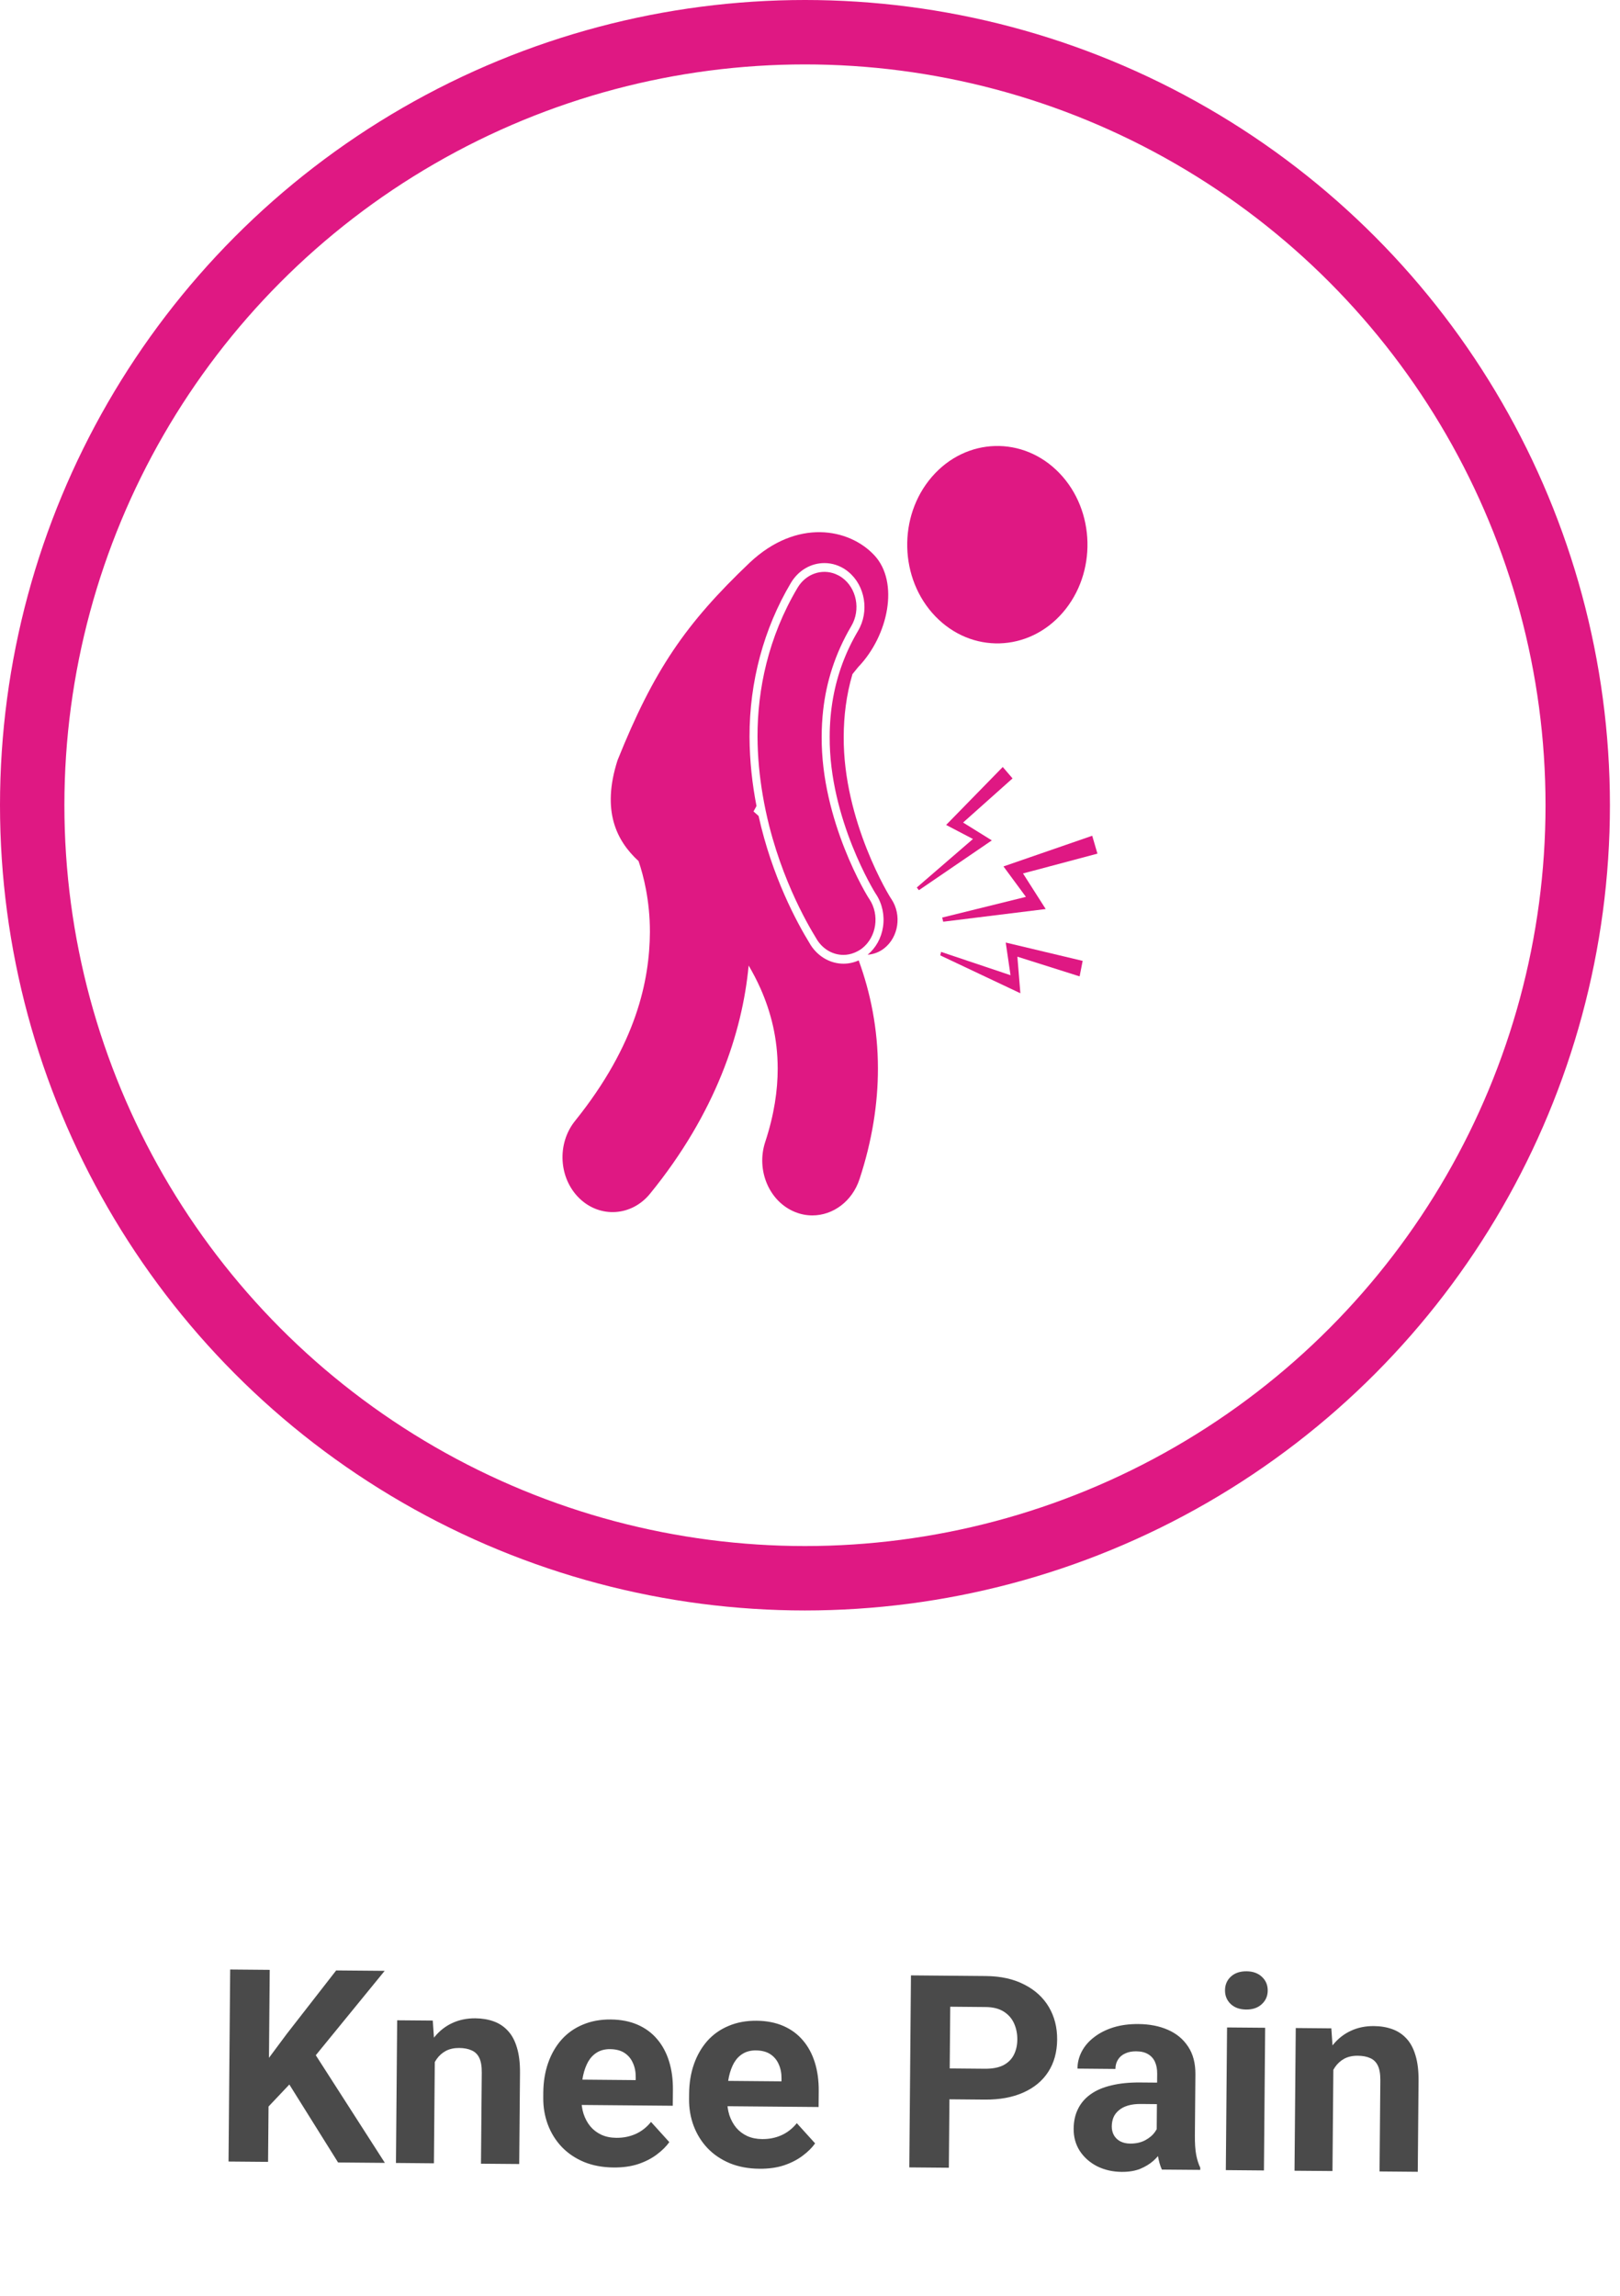 <svg xmlns="http://www.w3.org/2000/svg" width="72" height="102" viewBox="0 0 72 102" fill="none"><path d="M11.988 87.519L11.914 96.05L10.157 96.035L10.23 87.504L11.988 87.519ZM17.097 87.563L13.68 91.747L11.711 93.828L11.409 92.161L12.743 90.368L14.941 87.545L17.097 87.563ZM15.026 96.077L12.546 92.112L13.856 91.034L17.106 96.095L15.026 96.077ZM19.328 91.128L19.285 96.114L17.598 96.099L17.652 89.76L19.234 89.773L19.328 91.128ZM19.068 92.719L18.611 92.715C18.615 92.246 18.68 91.825 18.804 91.451C18.928 91.073 19.101 90.753 19.322 90.489C19.543 90.221 19.805 90.018 20.107 89.88C20.413 89.739 20.753 89.669 21.128 89.672C21.425 89.675 21.696 89.72 21.941 89.808C22.187 89.896 22.396 90.035 22.57 90.224C22.749 90.413 22.883 90.662 22.974 90.972C23.069 91.281 23.115 91.658 23.111 92.104L23.076 96.146L21.377 96.132L21.412 92.083C21.414 91.802 21.377 91.583 21.3 91.426C21.224 91.269 21.109 91.159 20.957 91.095C20.81 91.027 20.626 90.992 20.408 90.99C20.181 90.989 19.983 91.032 19.815 91.12C19.65 91.209 19.512 91.332 19.401 91.492C19.294 91.647 19.213 91.83 19.156 92.04C19.1 92.251 19.07 92.477 19.068 92.719ZM27.276 96.3C26.784 96.296 26.343 96.214 25.954 96.054C25.565 95.891 25.235 95.667 24.964 95.383C24.697 95.1 24.492 94.772 24.351 94.4C24.21 94.023 24.141 93.624 24.145 93.202L24.146 92.968C24.151 92.488 24.223 92.049 24.363 91.651C24.503 91.254 24.701 90.91 24.958 90.62C25.218 90.329 25.533 90.107 25.901 89.954C26.27 89.797 26.684 89.72 27.145 89.724C27.595 89.728 27.992 89.806 28.339 89.957C28.685 90.109 28.974 90.322 29.206 90.597C29.442 90.873 29.619 91.203 29.737 91.587C29.855 91.966 29.912 92.389 29.907 92.854L29.901 93.557L24.863 93.513L24.872 92.388L28.253 92.418L28.254 92.289C28.256 92.054 28.215 91.845 28.131 91.661C28.05 91.472 27.927 91.323 27.759 91.212C27.592 91.101 27.378 91.045 27.116 91.042C26.894 91.04 26.702 91.088 26.541 91.184C26.38 91.28 26.248 91.416 26.145 91.591C26.046 91.766 25.97 91.972 25.917 92.21C25.868 92.444 25.842 92.701 25.84 92.983L25.838 93.217C25.836 93.471 25.869 93.706 25.937 93.921C26.01 94.136 26.111 94.323 26.243 94.48C26.378 94.638 26.541 94.76 26.732 94.848C26.927 94.936 27.147 94.98 27.393 94.982C27.698 94.985 27.981 94.929 28.244 94.814C28.511 94.695 28.741 94.516 28.934 94.275L29.747 95.173C29.612 95.363 29.429 95.545 29.197 95.719C28.969 95.893 28.695 96.035 28.373 96.145C28.052 96.252 27.686 96.303 27.276 96.3ZM33.756 96.356C33.264 96.352 32.823 96.27 32.434 96.11C32.045 95.946 31.715 95.723 31.444 95.439C31.177 95.156 30.973 94.828 30.831 94.455C30.69 94.079 30.621 93.68 30.625 93.258L30.627 93.024C30.631 92.543 30.703 92.105 30.843 91.707C30.983 91.31 31.182 90.966 31.438 90.675C31.698 90.385 32.013 90.163 32.381 90.01C32.75 89.853 33.165 89.776 33.626 89.78C34.075 89.784 34.472 89.862 34.819 90.013C35.165 90.165 35.454 90.378 35.686 90.653C35.922 90.929 36.099 91.259 36.217 91.642C36.335 92.022 36.392 92.445 36.388 92.909L36.382 93.613L31.343 93.569L31.352 92.444L34.733 92.473L34.734 92.344C34.736 92.11 34.695 91.901 34.611 91.716C34.53 91.528 34.407 91.379 34.24 91.268C34.073 91.157 33.858 91.101 33.597 91.098C33.374 91.096 33.182 91.144 33.021 91.24C32.86 91.336 32.728 91.472 32.625 91.647C32.526 91.822 32.45 92.028 32.397 92.266C32.348 92.5 32.322 92.757 32.32 93.038L32.318 93.273C32.316 93.527 32.349 93.761 32.417 93.977C32.49 94.192 32.592 94.379 32.723 94.536C32.858 94.694 33.022 94.816 33.212 94.904C33.407 94.991 33.627 95.036 33.873 95.038C34.178 95.041 34.462 94.985 34.724 94.87C34.991 94.751 35.221 94.571 35.414 94.331L36.227 95.229C36.093 95.419 35.909 95.601 35.677 95.775C35.449 95.948 35.175 96.091 34.853 96.201C34.532 96.308 34.166 96.359 33.756 96.356ZM43.762 93.284L41.588 93.265L41.6 91.894L43.773 91.913C44.109 91.915 44.383 91.863 44.595 91.756C44.807 91.644 44.963 91.489 45.062 91.291C45.161 91.093 45.212 90.868 45.214 90.618C45.217 90.365 45.17 90.128 45.074 89.908C44.978 89.689 44.825 89.511 44.616 89.377C44.406 89.242 44.133 89.173 43.797 89.171L42.233 89.157L42.171 96.311L40.413 96.296L40.487 87.765L43.809 87.794C44.477 87.799 45.048 87.925 45.523 88.172C46.001 88.414 46.365 88.747 46.616 89.171C46.866 89.596 46.989 90.079 46.984 90.622C46.979 91.173 46.848 91.648 46.591 92.048C46.334 92.448 45.964 92.756 45.481 92.97C45.003 93.185 44.43 93.289 43.762 93.284ZM51.406 94.961L51.43 92.137C51.432 91.934 51.4 91.76 51.335 91.615C51.27 91.466 51.167 91.349 51.027 91.266C50.891 91.183 50.714 91.14 50.495 91.138C50.308 91.137 50.145 91.169 50.008 91.234C49.871 91.295 49.765 91.386 49.689 91.507C49.614 91.623 49.576 91.761 49.574 91.922L47.887 91.907C47.889 91.638 47.954 91.382 48.081 91.141C48.208 90.9 48.392 90.689 48.632 90.507C48.871 90.322 49.156 90.178 49.485 90.075C49.818 89.972 50.189 89.923 50.599 89.927C51.092 89.931 51.528 90.016 51.91 90.184C52.291 90.351 52.59 90.6 52.806 90.93C53.026 91.26 53.133 91.671 53.129 92.163L53.106 94.876C53.103 95.224 53.122 95.509 53.163 95.732C53.204 95.951 53.265 96.143 53.345 96.308L53.344 96.407L51.639 96.393C51.559 96.22 51.498 96.005 51.458 95.747C51.421 95.485 51.404 95.223 51.406 94.961ZM51.649 92.531L51.653 93.487L50.709 93.478C50.487 93.476 50.293 93.5 50.129 93.549C49.964 93.599 49.829 93.67 49.723 93.763C49.616 93.852 49.537 93.957 49.486 94.077C49.438 94.198 49.413 94.331 49.412 94.475C49.411 94.62 49.443 94.751 49.508 94.868C49.573 94.982 49.668 95.073 49.793 95.14C49.917 95.204 50.063 95.237 50.231 95.238C50.485 95.24 50.706 95.191 50.895 95.091C51.083 94.991 51.229 94.868 51.332 94.72C51.438 94.573 51.494 94.432 51.499 94.3L51.938 95.018C51.875 95.178 51.787 95.343 51.676 95.514C51.569 95.685 51.433 95.846 51.268 95.997C51.103 96.144 50.904 96.265 50.673 96.361C50.442 96.453 50.168 96.497 49.851 96.495C49.449 96.491 49.085 96.408 48.758 96.245C48.435 96.078 48.179 95.851 47.99 95.564C47.805 95.274 47.714 94.945 47.718 94.578C47.72 94.246 47.785 93.951 47.913 93.695C48.04 93.438 48.225 93.223 48.469 93.049C48.717 92.871 49.024 92.739 49.392 92.653C49.76 92.562 50.187 92.519 50.671 92.523L51.649 92.531ZM56.229 90.092L56.175 96.432L54.481 96.417L54.536 90.078L56.229 90.092ZM54.445 88.424C54.447 88.178 54.534 87.976 54.708 87.817C54.881 87.659 55.112 87.581 55.401 87.583C55.686 87.585 55.914 87.668 56.085 87.829C56.259 87.991 56.345 88.195 56.343 88.441C56.341 88.687 56.251 88.889 56.074 89.048C55.901 89.207 55.672 89.285 55.386 89.282C55.097 89.28 54.868 89.198 54.697 89.036C54.527 88.874 54.443 88.671 54.445 88.424ZM59.264 91.472L59.221 96.458L57.534 96.444L57.589 90.104L59.17 90.118L59.264 91.472ZM59.004 93.064L58.547 93.06C58.551 92.591 58.616 92.169 58.74 91.796C58.864 91.418 59.037 91.097 59.258 90.833C59.479 90.566 59.741 90.363 60.043 90.225C60.349 90.083 60.689 90.013 61.064 90.017C61.361 90.019 61.632 90.065 61.877 90.153C62.123 90.241 62.332 90.379 62.507 90.568C62.685 90.757 62.819 91.007 62.91 91.316C63.005 91.625 63.051 92.003 63.047 92.448L63.012 96.491L61.313 96.476L61.348 92.427C61.35 92.146 61.313 91.927 61.236 91.77C61.16 91.613 61.045 91.503 60.894 91.439C60.746 91.371 60.562 91.337 60.344 91.335C60.117 91.333 59.919 91.376 59.751 91.464C59.586 91.553 59.448 91.677 59.337 91.836C59.23 91.991 59.149 92.174 59.092 92.385C59.036 92.595 59.007 92.821 59.004 93.064Z" fill="#4A4A4A"></path><circle cx="35.776" cy="35.776" r="34.345" stroke="#DF1883" stroke-width="2.862"></circle><path d="M47.232 27.219C48.755 25.462 48.689 22.686 47.084 21.019C45.479 19.352 42.944 19.424 41.421 21.181C39.898 22.938 39.964 25.714 41.569 27.381C43.174 29.049 45.709 28.976 47.232 27.219Z" fill="#DF1883"></path><path d="M25.749 53.239C26.669 54.133 28.077 54.04 28.893 53.033C31.801 49.466 32.994 45.876 33.273 42.898C33.465 43.224 33.642 43.563 33.799 43.916C34.269 44.977 34.563 46.139 34.564 47.479C34.564 48.447 34.41 49.518 34.01 50.735C33.593 52.002 34.194 53.399 35.351 53.855C35.6 53.954 35.855 54 36.105 54C37.018 54 37.874 53.382 38.201 52.388H38.201C38.764 50.679 39.02 49.027 39.019 47.479C39.02 45.71 38.685 44.092 38.164 42.67C37.951 42.766 37.722 42.816 37.487 42.816C36.914 42.816 36.373 42.512 36.039 42.002L36.033 41.993L36.022 41.974C36.017 41.964 36.004 41.945 35.988 41.917C35.419 40.991 34.311 38.947 33.715 36.253C33.679 36.221 33.643 36.187 33.607 36.156C33.567 36.12 33.528 36.087 33.489 36.052C33.532 35.972 33.578 35.892 33.622 35.811C33.436 34.854 33.317 33.821 33.312 32.733C33.308 30.295 33.942 27.935 35.145 25.907C35.474 25.349 36.034 25.017 36.641 25.017C36.984 25.017 37.319 25.125 37.608 25.33C37.644 25.355 37.677 25.383 37.711 25.411C38.45 26.02 38.646 27.163 38.136 28.027C37.582 28.966 37.216 29.95 37.027 31.003C36.927 31.559 36.876 32.134 36.875 32.732C36.85 36.395 38.899 39.679 38.92 39.708L38.923 39.714L38.934 39.727C39.211 40.151 39.322 40.667 39.245 41.181C39.17 41.678 38.927 42.115 38.562 42.418C38.818 42.399 39.074 42.309 39.298 42.133C39.937 41.63 40.083 40.656 39.625 39.956C39.549 39.869 37.473 36.484 37.498 32.731C37.501 31.82 37.611 30.89 37.887 29.951C37.974 29.845 38.06 29.738 38.143 29.636C39.481 28.244 39.978 25.869 38.858 24.669C37.738 23.469 35.417 23.028 33.324 24.995C30.46 27.718 29.052 29.783 27.447 33.776C26.724 36.027 27.401 37.359 28.38 38.258C28.599 38.896 28.886 40.007 28.885 41.415C28.868 43.551 28.293 46.398 25.561 49.797C24.745 50.804 24.829 52.346 25.749 53.239Z" fill="#DF1883"></path><path d="M38.644 39.955C38.554 39.845 36.493 36.471 36.519 32.731C36.519 32.34 36.541 31.947 36.585 31.551C36.724 30.324 37.096 29.072 37.836 27.815C38.264 27.092 38.075 26.126 37.415 25.657C37.324 25.593 37.228 25.543 37.131 25.503C36.519 25.257 35.812 25.495 35.444 26.119C34.137 28.322 33.664 30.64 33.667 32.731C33.672 33.642 33.76 34.513 33.899 35.328C33.98 35.804 34.078 36.262 34.188 36.698C34.95 39.693 36.282 41.681 36.328 41.776C36.607 42.2 37.044 42.426 37.487 42.426C37.651 42.426 37.815 42.392 37.972 42.329C37.99 42.322 38.007 42.313 38.024 42.306C38.126 42.26 38.225 42.206 38.318 42.133C38.957 41.63 39.103 40.655 38.644 39.955Z" fill="#DF1883"></path><path d="M45.596 39.847L41.875 40.767L41.92 40.951L46.476 40.388L45.467 38.807L48.775 37.927L48.543 37.132L44.599 38.495L45.596 39.847Z" fill="#DF1883"></path><path d="M48.118 42.691L44.699 41.877L44.912 43.328L41.826 42.292L41.789 42.447L45.35 44.13L45.217 42.505L47.983 43.38L48.118 42.691Z" fill="#DF1883"></path><path d="M40.84 39.551L44.081 37.338L42.804 36.545L45.002 34.584L44.567 34.077L42.05 36.652L43.242 37.276L40.746 39.431L40.84 39.551Z" fill="#DF1883"></path></svg>